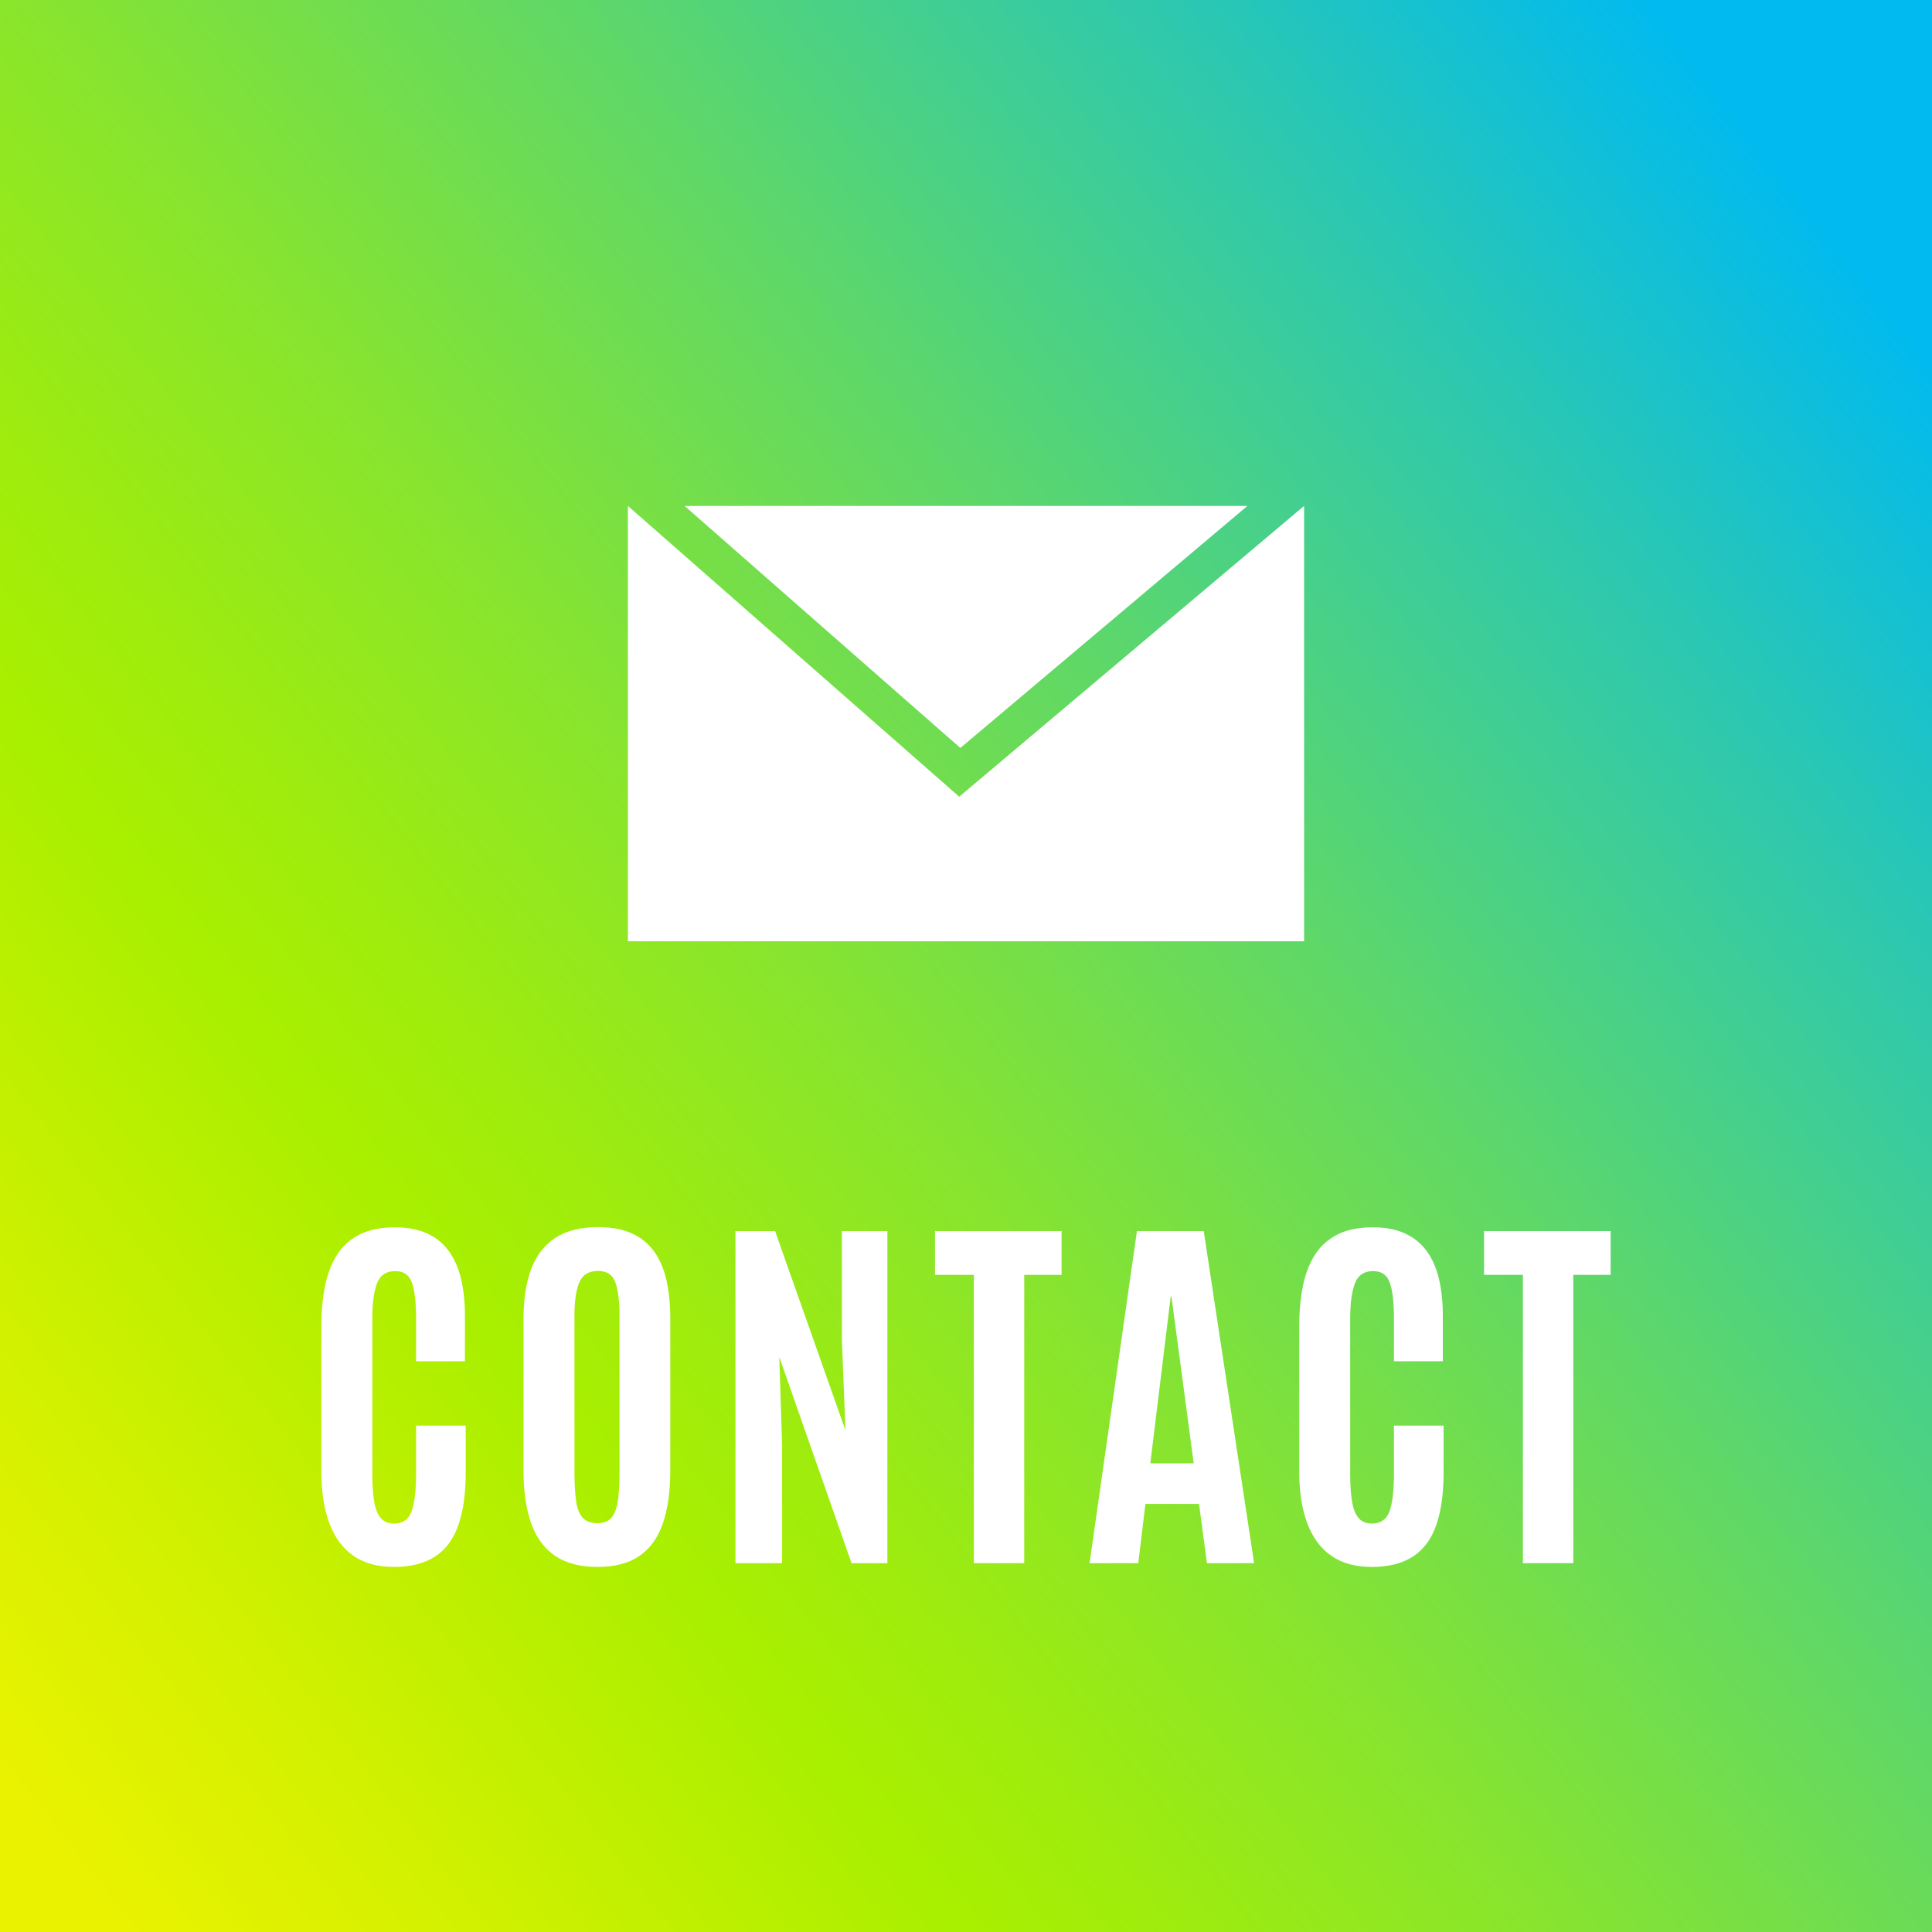 <?xml version="1.0" encoding="UTF-8"?>
<svg id="_レイヤー_2" data-name="レイヤー 2" xmlns="http://www.w3.org/2000/svg" width="80" height="80" xmlns:xlink="http://www.w3.org/1999/xlink" viewBox="0 0 80 80">
  <rect x="0" y="0" width="80" height="80" fill="#333333" stroke="none"/>
  <defs>
    <linearGradient id="_新規グラデーションスウォッチ_3" data-name="新規グラデーションスウォッチ 3" x1="84.244" y1="5.433" x2="-4.244" y2="74.567" gradientUnits="userSpaceOnUse">
      <stop offset=".08" stop-color="#00baf0"/>
      <stop offset=".213" stop-color="#2ac7b3"/>
      <stop offset=".397" stop-color="#60d867"/>
      <stop offset=".548" stop-color="#87e42f"/>
      <stop offset=".661" stop-color="#9fec0d"/>
      <stop offset=".721" stop-color="#a9ef00"/>
      <stop offset=".883" stop-color="#d7f100"/>
      <stop offset=".966" stop-color="#eaf200"/>
    </linearGradient>
  </defs>
  <g id="header">
    <g>
      <rect width="80" height="80" fill="url(#_新規グラデーションスウォッチ_3)"/>
      <g>
        <polygon points="39.719 32.99 26 20.949 26 38.977 54 38.977 54 20.949 39.719 32.99" fill="#fff"/>
        <polygon points="51.653 20.949 28.347 20.949 39.766 30.971 51.653 20.949" fill="#fff"/>
      </g>
      <g>
        <path d="M16.299,64.883c-.667,0-1.222-.154-1.664-.461s-.774-.756-.996-1.348c-.222-.591-.332-1.306-.332-2.145v-5.992c0-.63.052-1.198.156-1.703.104-.505.273-.938.508-1.297s.547-.635.938-.828c.391-.192.872-.289,1.445-.289.521,0,.965.085,1.332.254.367.169.667.413.898.73.231.318.401.702.508,1.152.106.451.16.957.16,1.52v1.891h-2.023v-1.758c0-.677-.058-1.176-.172-1.496s-.344-.48-.688-.48c-.38,0-.634.173-.762.52-.128.347-.191.83-.191,1.449v6.422c0,.479.027.871.082,1.176s.147.529.277.672c.13.144.312.215.547.215.354,0,.594-.167.719-.5.125-.333.188-.862.188-1.586v-1.969h2.055v1.945c0,.87-.102,1.595-.305,2.176-.203.581-.524,1.015-.965,1.301s-1.012.43-1.715.43Z" fill="#fff"/>
        <path d="M24.74,64.883c-.714,0-1.296-.151-1.746-.453s-.782-.75-.996-1.344-.32-1.328-.32-2.203v-6.289c0-.791.104-1.469.312-2.031s.539-.995.992-1.297c.453-.302,1.047-.453,1.781-.453.552,0,1.019.086,1.398.258s.688.421.922.746c.234.326.405.722.512,1.188.106.466.16.996.16,1.59v6.289c0,.875-.103,1.609-.309,2.203s-.53,1.042-.973,1.344-1.021.453-1.734.453ZM24.74,63.071c.261,0,.456-.078.586-.234s.218-.395.262-.715.066-.725.066-1.215v-6.406c0-.599-.056-1.061-.168-1.387-.112-.325-.353-.488-.723-.488-.38,0-.638.158-.773.473-.136.315-.203.78-.203,1.395v6.414c0,.5.022.91.066,1.23s.136.556.273.707c.138.151.343.227.613.227Z" fill="#fff"/>
        <path d="M30.454,64.727v-13.75h1.641l2.914,8.25-.148-3.75v-4.5h1.883v13.75h-1.484l-2.992-8.539.117,3.609v4.93h-1.93Z" fill="#fff"/>
        <path d="M40.325,64.727v-11.938h-1.609v-1.812h5.242v1.812h-1.547v11.938h-2.086Z" fill="#fff"/>
        <path d="M45.117,64.727l1.961-13.75h2.766l2.086,13.75h-1.953l-.328-2.453h-2.219l-.297,2.453h-2.016ZM47.632,60.594h1.797l-.922-6.906h-.031l-.844,6.906Z" fill="#fff"/>
        <path d="M56.791,64.883c-.667,0-1.222-.154-1.664-.461s-.774-.756-.996-1.348c-.222-.591-.332-1.306-.332-2.145v-5.992c0-.63.052-1.198.156-1.703.104-.505.273-.938.508-1.297s.547-.635.938-.828c.391-.192.872-.289,1.445-.289.521,0,.965.085,1.332.254.367.169.667.413.898.73.231.318.401.702.508,1.152.106.451.16.957.16,1.52v1.891h-2.023v-1.758c0-.677-.058-1.176-.172-1.496s-.344-.48-.688-.48c-.38,0-.634.173-.762.52-.128.347-.191.83-.191,1.449v6.422c0,.479.027.871.082,1.176s.147.529.277.672c.13.144.312.215.547.215.354,0,.594-.167.719-.5.125-.333.188-.862.188-1.586v-1.969h2.055v1.945c0,.87-.102,1.595-.305,2.176-.203.581-.524,1.015-.965,1.301s-1.012.43-1.715.43Z" fill="#fff"/>
        <path d="M63.06,64.727v-11.938h-1.609v-1.812h5.242v1.812h-1.547v11.938h-2.086Z" fill="#fff"/>
      </g>
    </g>
  </g>
</svg>